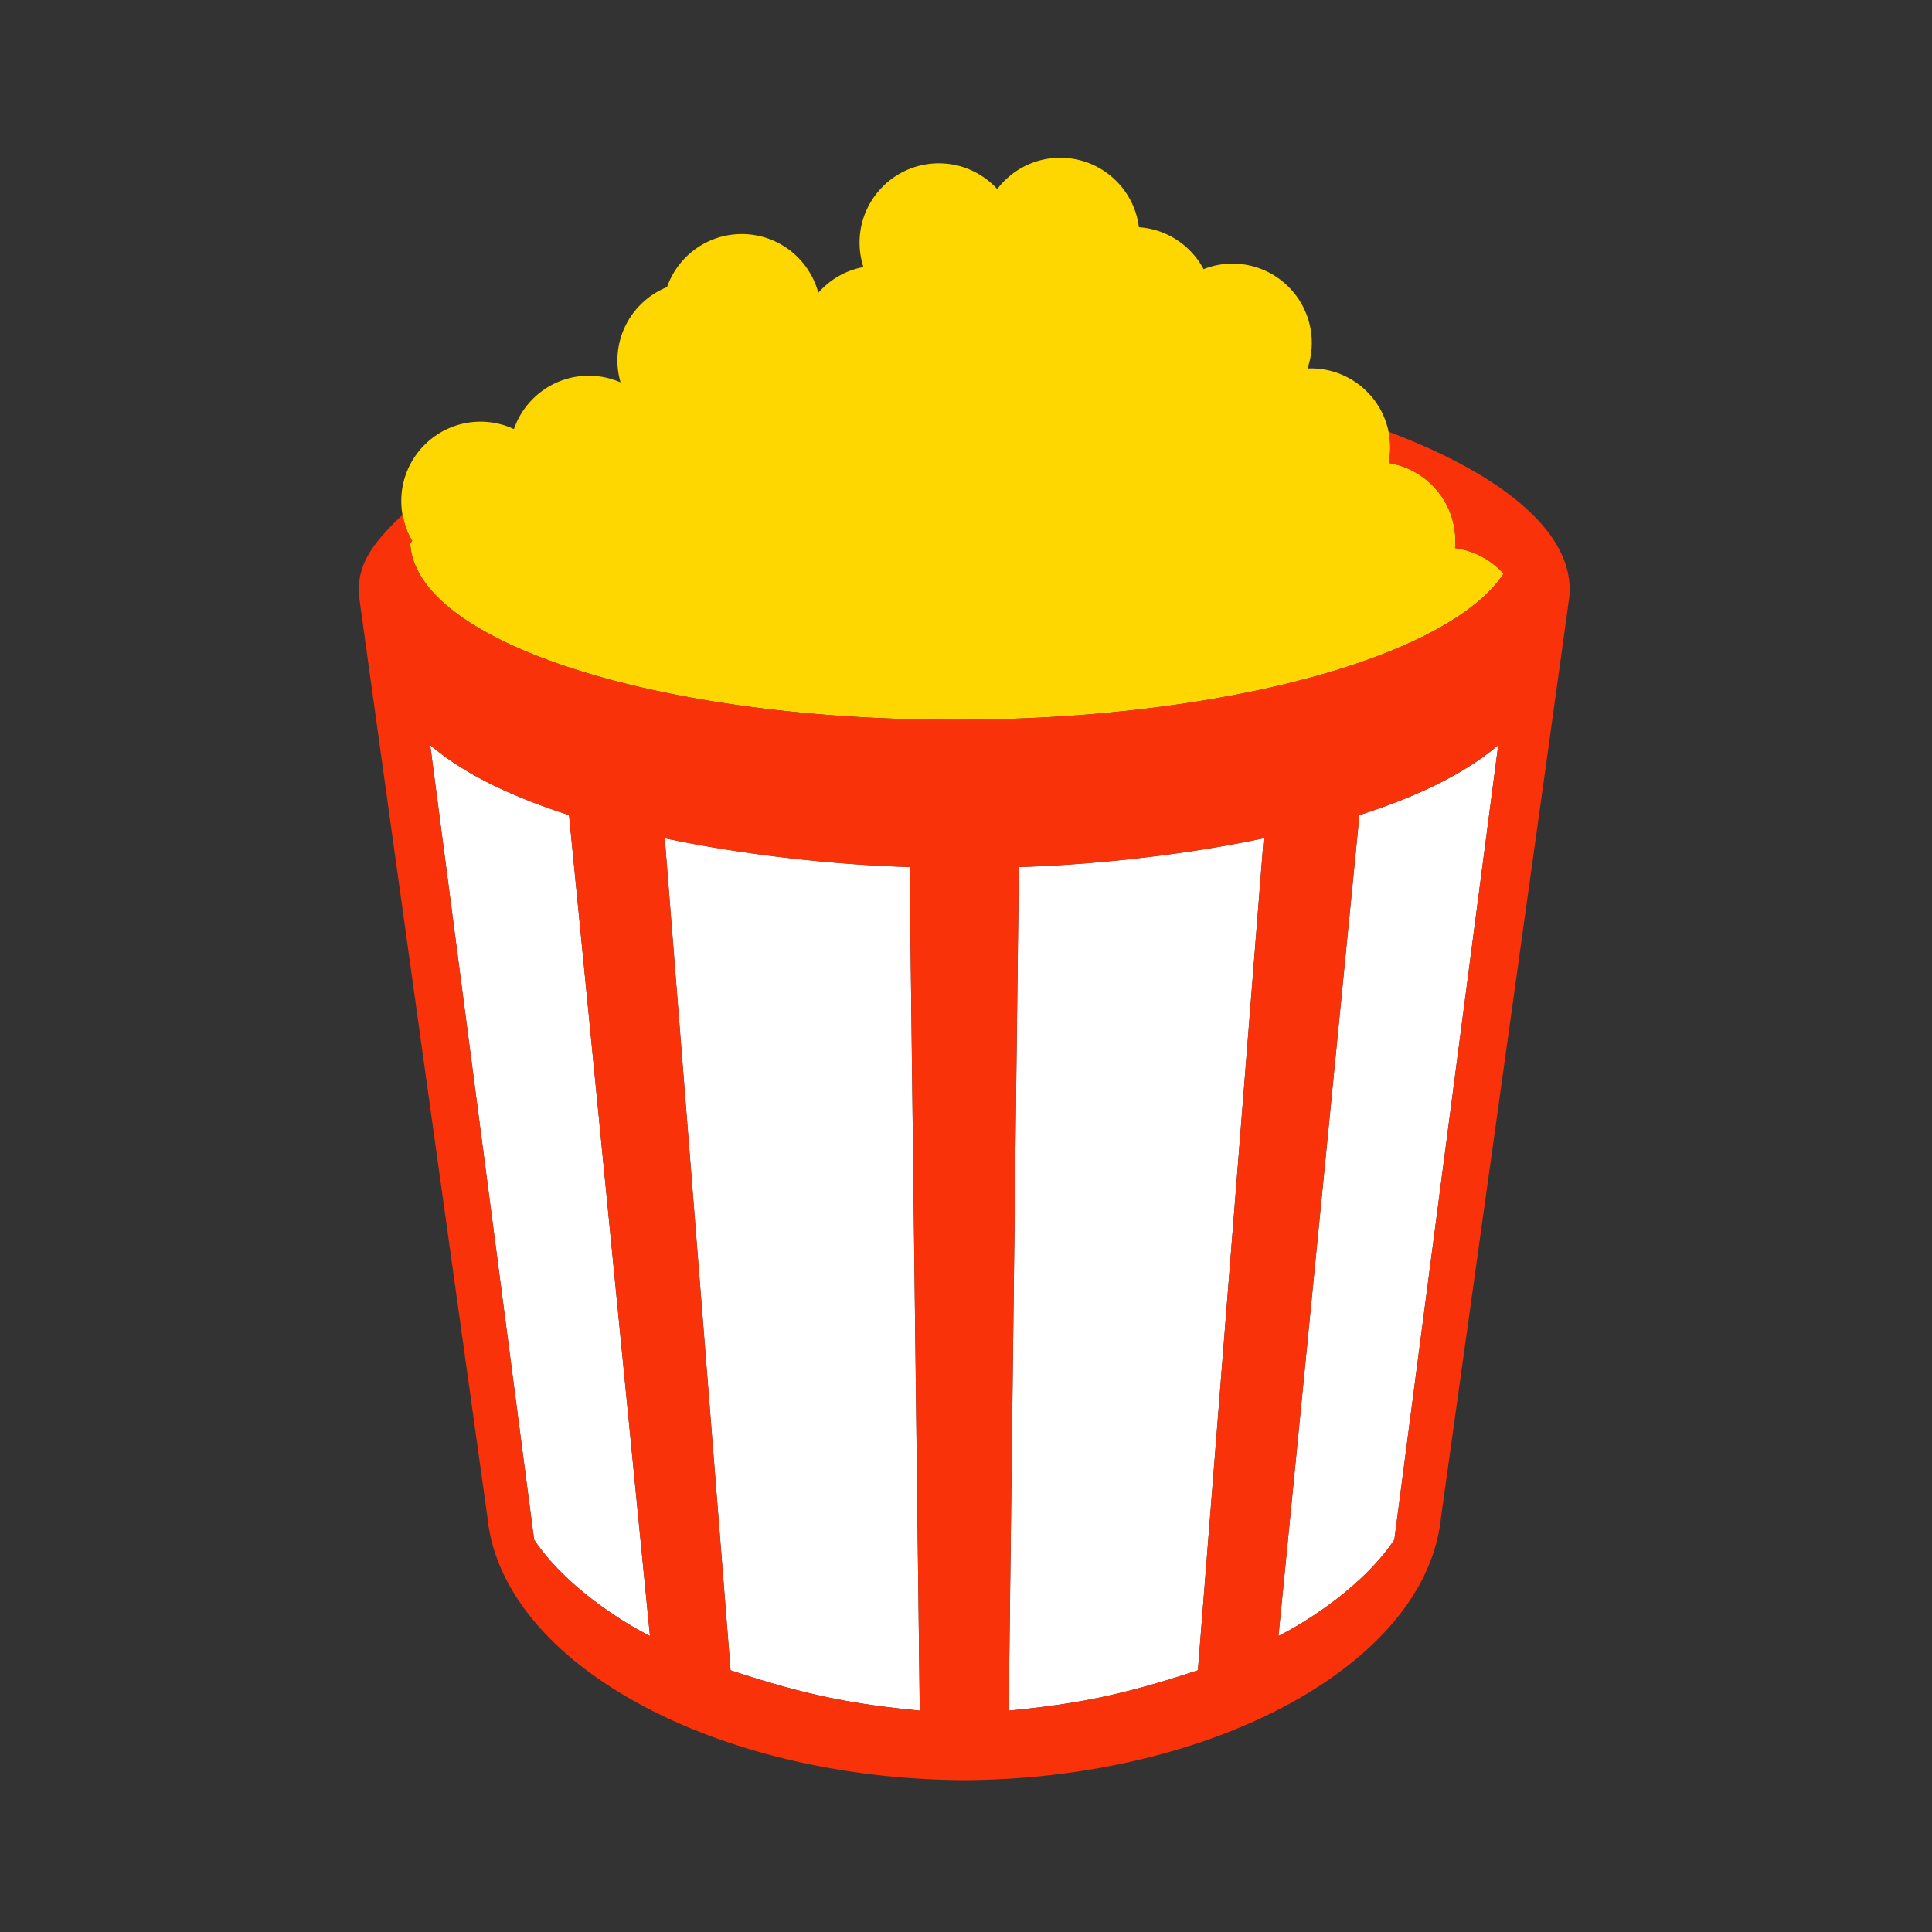 <svg xmlns="http://www.w3.org/2000/svg" width="560" height="560"><rect width="100%" height="100%" fill="#333333" stroke="none"/><g fill="none"><path fill="#FFF" d="M370.57 474.214l23.466-237.956c14.93-4.796 29.498-11.15 40.23-20.262L404.16 446.278c-6.748 10.248-19.863 20.86-33.59 27.936zm-78.197 21.631l2.947-244.528c20.894-.599 47.933-3.43 70.97-8.346l-19.07 241.17c-22.724 7.518-35.934 9.848-54.847 11.704zm-99.694-252.874c23.038 4.916 50.077 7.747 70.971 8.346l2.948 244.528c-18.914-1.856-32.123-4.186-54.847-11.705l-19.072-241.17zm-67.974-26.975c10.732 9.112 25.3 15.466 40.23 20.262l23.464 237.956c-13.726-7.075-26.84-17.688-33.59-27.936l-30.104-230.282z"/><path fill="gold" d="M118.905 157.445c1.357 28.827 72.771 51.677 160.578 51.176 76.687-.438 140.659-18.546 156.329-42.336a22.976 22.976 0 0 0-14.058-7.426c.06-.7.098-1.406.095-2.122-.065-11.4-8.429-20.788-19.327-22.54.287-1.474.438-2.999.43-4.559-.072-12.696-10.426-22.928-23.124-22.856-.287.001-.568.036-.853.049a22.911 22.911 0 0 0 1.254-7.56c-.074-12.697-10.425-22.93-23.123-22.858a22.914 22.914 0 0 0-8.247 1.6c-3.632-6.835-10.606-11.6-18.737-12.149-1.416-11.4-11.157-20.195-22.93-20.129-7.41.042-13.963 3.6-18.136 9.065-4.233-4.605-10.3-7.494-17.047-7.456-12.698.072-22.932 10.424-22.86 23.118a22.983 22.983 0 0 0 1.115 6.946 22.918 22.918 0 0 0-13.07 7.459c-2.644-9.847-11.637-17.084-22.314-17.024-9.975.057-18.406 6.47-21.537 15.366-8.474 3.426-14.439 11.738-14.383 21.433.012 2.154.342 4.227.907 6.202a22.876 22.876 0 0 0-9.328-1.932c-10.012.058-18.47 6.516-21.574 15.465a22.83 22.83 0 0 0-9.788-2.149c-12.698.072-22.934 10.422-22.86 23.118a22.833 22.833 0 0 0 3.159 11.463c-.202.203-.379.426-.571.636"/><path fill="#FA320A" d="M404.161 446.278c-6.749 10.248-19.864 20.86-33.59 27.936l23.465-237.956c14.93-4.796 29.498-11.15 40.23-20.262L404.16 446.278zM347.22 484.14c-22.723 7.519-35.934 9.85-54.847 11.705l2.947-244.528c20.894-.599 47.933-3.43 70.973-8.346L347.22 484.14zm-135.47 0l-19.07-241.17c23.037 4.917 50.076 7.748 70.97 8.347l2.948 244.528c-18.914-1.856-32.123-4.186-54.847-11.705zm-56.94-37.862l-30.105-230.282c10.732 9.112 25.3 15.466 40.23 20.262l23.464 237.956c-13.726-7.075-26.84-17.688-33.588-27.936zm247.668-321.143c.298 1.453.465 2.955.473 4.498a23.018 23.018 0 0 1-.43 4.56c10.9 1.749 19.263 11.137 19.328 22.54a23.59 23.59 0 0 1-.095 2.12 22.976 22.976 0 0 1 14.058 7.425c-15.669 23.792-79.642 41.9-156.327 42.34-87.807.502-159.221-22.346-160.58-51.175.192-.208.37-.433.57-.634-1.355-2.311-2.29-4.887-2.773-7.62-8.408 7.979-13.495 14.412-12.6 23.78.085 1.251 37.196 266.911 37.196 266.911 4.282 42.075 65.391 75.703 138.187 76.12 72.796-.417 133.907-34.045 138.187-76.12 0 0 37.11-265.66 37.197-266.912 1.777-18.736-20.15-35.745-52.39-47.833z"/></g></svg>